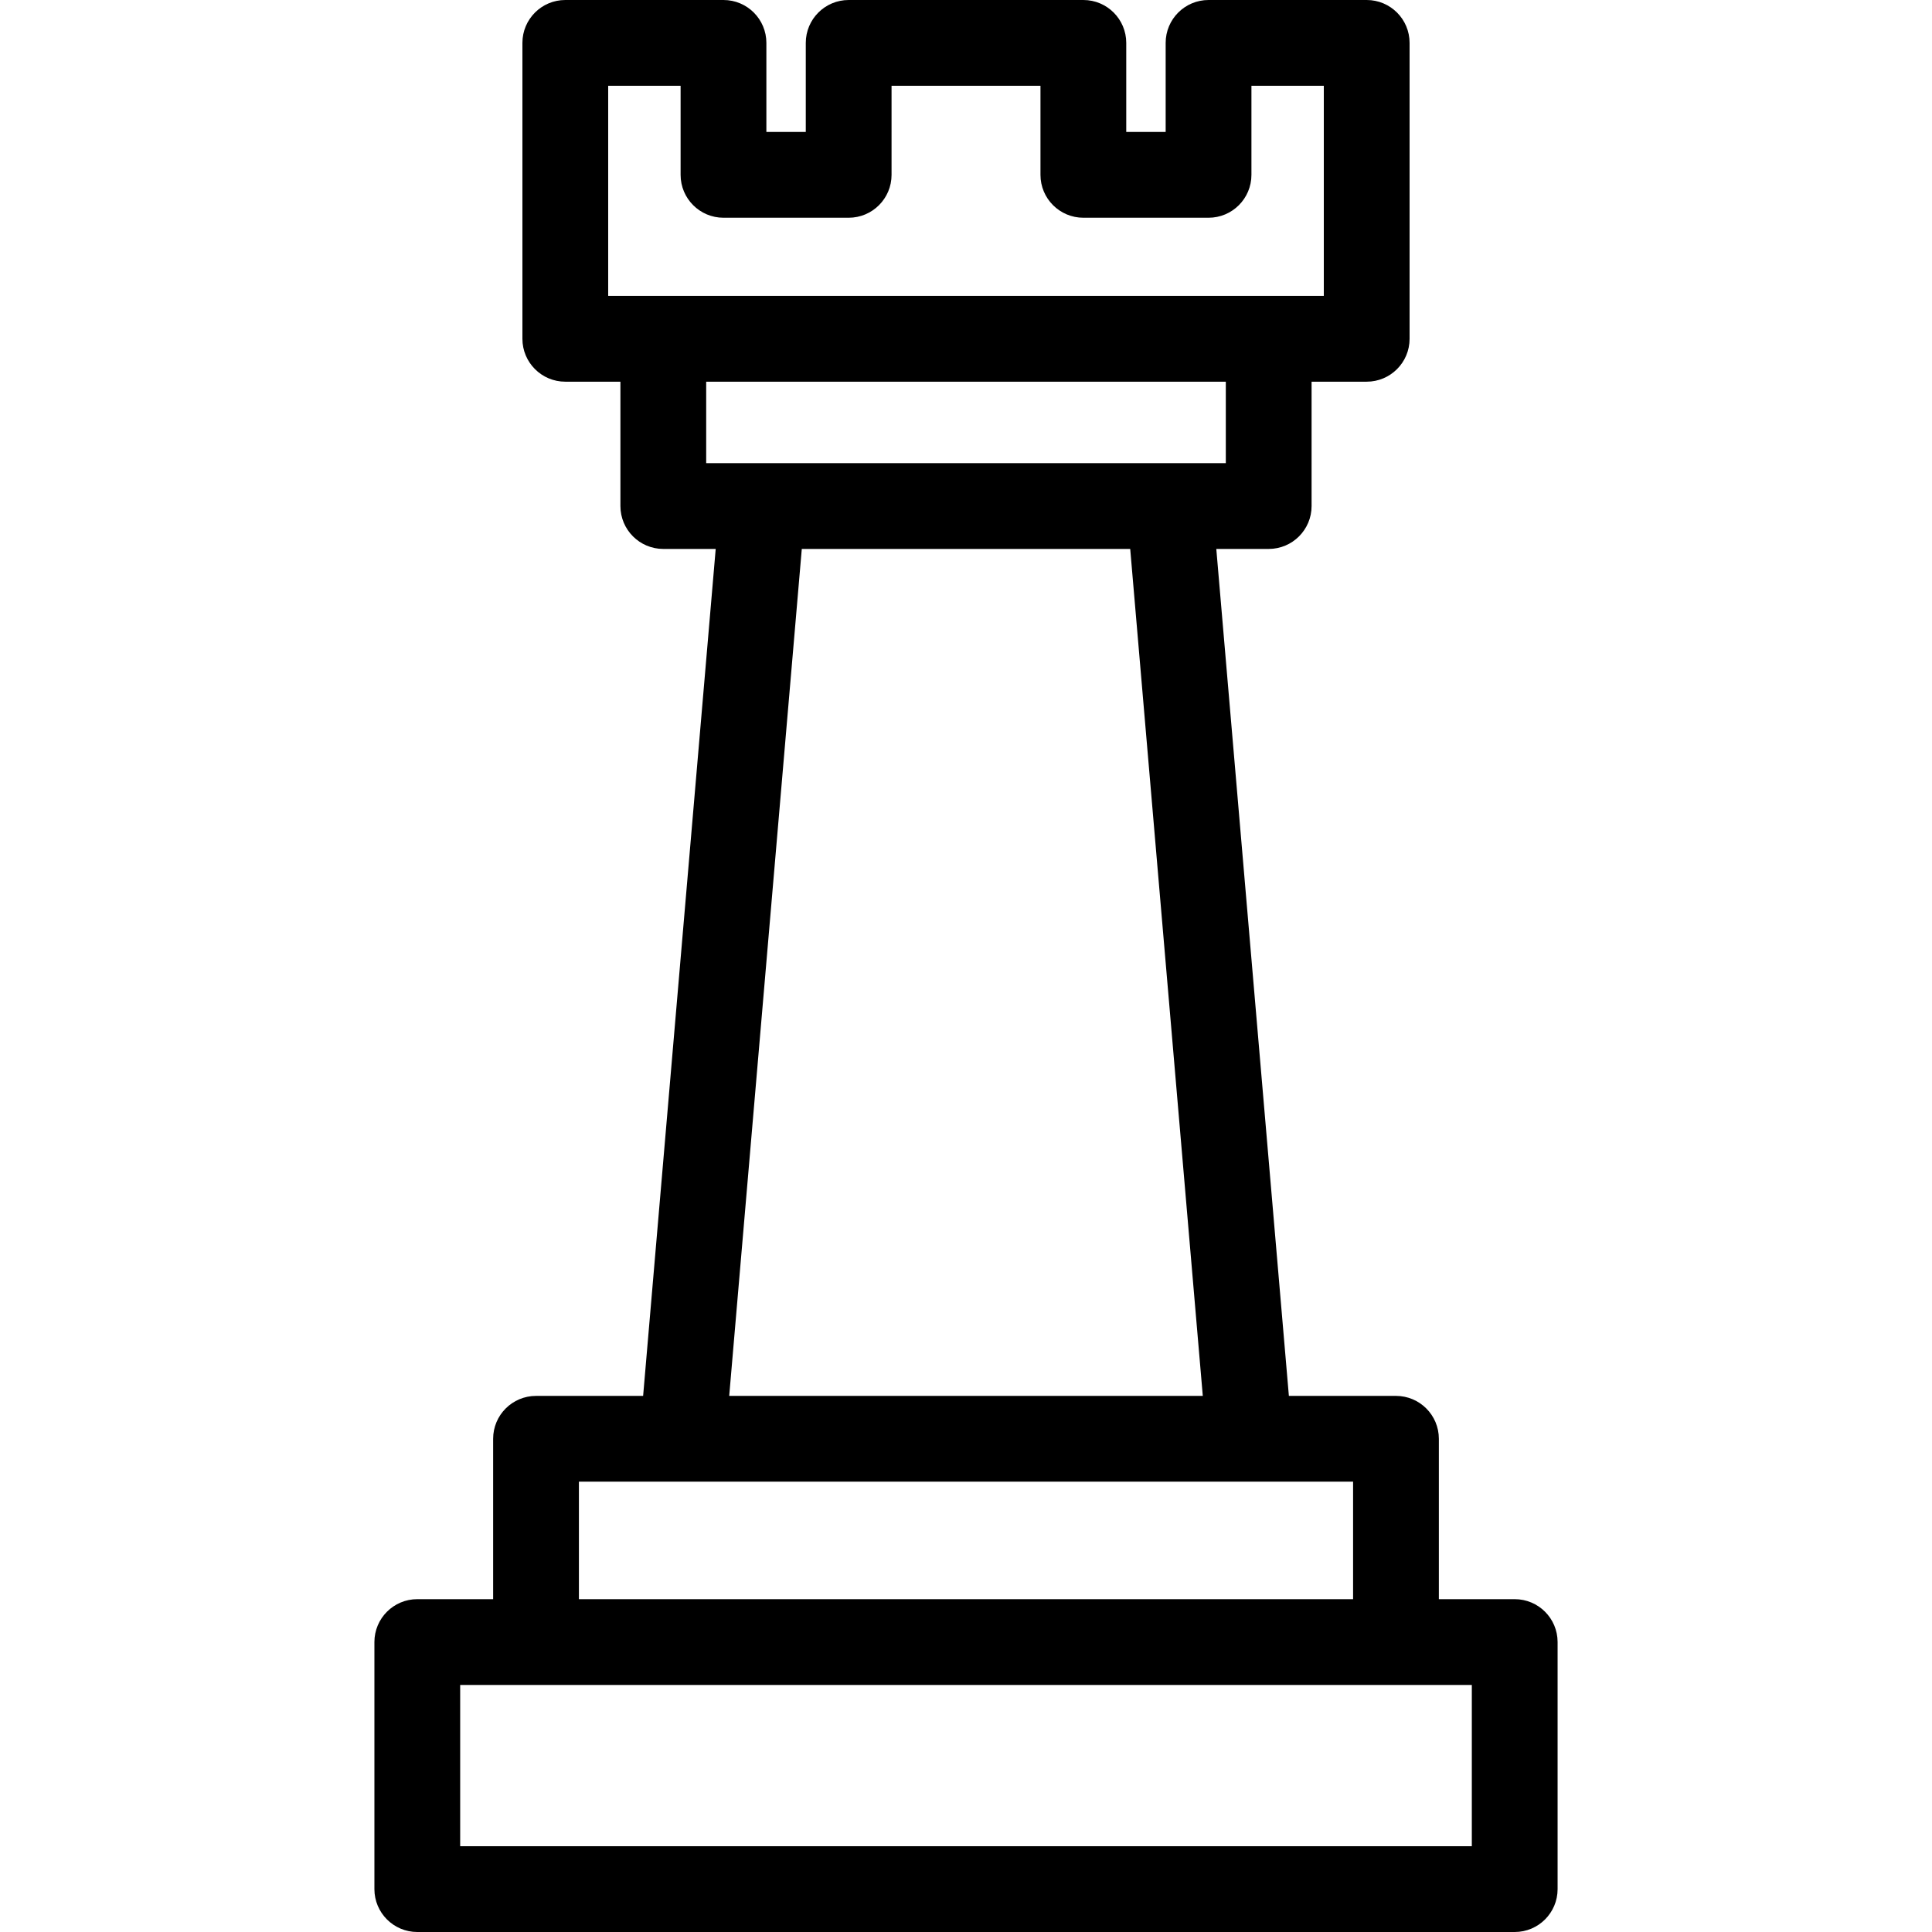 <?xml version="1.0" encoding="iso-8859-1"?>
<!-- Generator: Adobe Illustrator 18.0.0, SVG Export Plug-In . SVG Version: 6.00 Build 0)  -->
<!DOCTYPE svg PUBLIC "-//W3C//DTD SVG 1.1//EN" "http://www.w3.org/Graphics/SVG/1.1/DTD/svg11.dtd">
<svg version="1.1" id="Capa_1" xmlns="http://www.w3.org/2000/svg" xmlns:xlink="http://www.w3.org/1999/xlink" x="0px" y="0px"
	 viewBox="0 0 450.493 450.493" style="enable-background:new 0 0 450.493 450.493;" xml:space="preserve">
<path d="M353.191,372.884h-17.686v-37.397c0-5.523-4.478-10-10-10h-24.971L283.61,127.998h12.218c5.522,0,10-4.477,10-10V89h12.852
	c5.522,0,10-4.477,10-10V10c0-5.523-4.478-10-10-10h-36.877c-5.522,0-10,4.477-10,10v20.771h-9.19V10c0-5.523-4.478-10-10-10
	h-54.724c-5.522,0-10,4.477-10,10v20.771h-9.189V10c0-5.523-4.478-10-10-10h-36.886c-5.522,0-10,4.477-10,10v69
	c0,5.523,4.478,10,10,10h12.852v28.998c0,5.523,4.478,10,10,10h12.218l-16.924,197.489h-24.972c-5.522,0-10,4.477-10,10v37.397
	H97.302c-5.522,0-10,4.477-10,10v57.609c0,5.523,4.478,10,10,10h255.89c5.522,0,10-4.477,10-10v-57.609
	C363.191,377.361,358.714,372.884,353.191,372.884z M141.813,20h16.886v20.771c0,5.523,4.478,10,10,10h29.189
	c5.522,0,10-4.477,10-10V20h34.724v20.771c0,5.523,4.478,10,10,10h29.19c5.522,0,10-4.477,10-10V20h16.877v49H141.813V20z
	 M164.665,89h121.163v18.998H164.665V89z M186.957,127.998h76.579l16.925,197.489H170.033L186.957,127.998z M134.987,345.487
	h180.519v27.397H134.987V345.487z M343.191,430.493h-235.89v-37.609h235.89V430.493z"/>
<g>
</g>
<g>
</g>
<g>
</g>
<g>
</g>
<g>
</g>
<g>
</g>
<g>
</g>
<g>
</g>
<g>
</g>
<g>
</g>
<g>
</g>
<g>
</g>
<g>
</g>
<g>
</g>
<g>
</g>
</svg>
